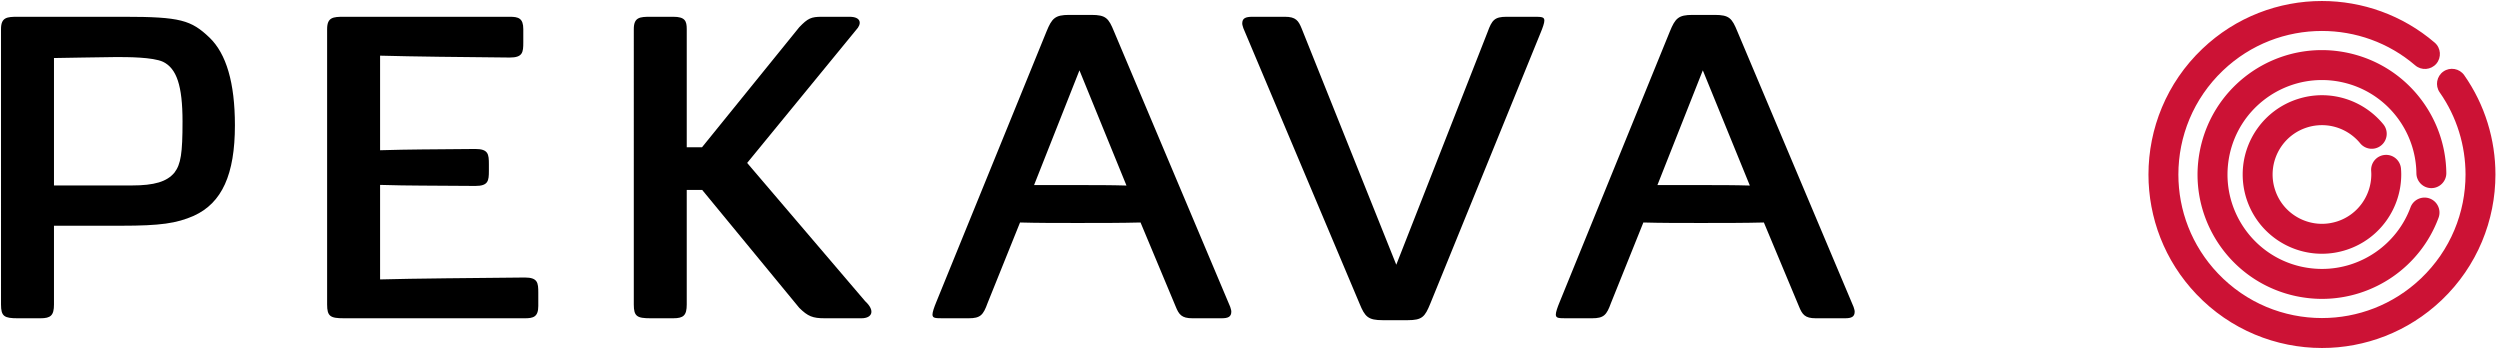 <svg xmlns="http://www.w3.org/2000/svg" xml:space="preserve" width="2475.622" height="344.591" baseProfile="tiny" version="1.2"><path d="M161.452 61.205c-10.16-4.709-35.278-4.709-46.512-4.709-23.035.485-43.842.485-61.494.967v126.185h76.997c22.471 0 34.779-3.744 42.266-12.661 6.416-8.451 8.039-19.25 8.039-50.671 0-35.628-5.891-52.563-19.296-59.111m30.507 152.463c-17.102 7.513-33.157 9.858-71.695 9.858H53.447v78.043c0 10.777-3.221 13.6-13.376 13.6H17.599c-13.379 0-16.6-1.877-16.6-13.6V28.841c0-11.735 5.871-12.222 16.6-12.222h105.354c55.652 0 66.337 3.289 84.555 20.652 16.557 15.942 25.119 44.569 25.119 86.79-.001 48.808-12.835 76.951-40.668 89.607M519.66 315.164H340.529c-13.401 0-16.601-1.862-16.601-13.6V28.831c0-11.737 5.912-12.215 16.601-12.215h164.262c8.562 0 13.405 1.421 13.405 12.215v13.146c0 9.85-.552 14.997-13.405 14.997-48.705-.456-95.236-.943-128.412-1.858v93.659c31.553-.919 46.183-.787 94.36-1.25 12.836 0 13.381 5.167 13.381 15.022v6.572c0 9.857-.545 15.004-13.381 15.004-48.178-.464-62.808-.094-94.36-1.032v93.6c33.176-.925 94.576-1.402 143.281-1.89 12.834 0 13.382 5.173 13.382 15.03v13.115c0 10.817-4.817 12.218-13.382 12.218M853.023 315.164h-36.416c-11.764 0-16.581-1.862-25.138-10.315l-96.122-116.77h-15.302v113.485c0 10.772-3.221 13.6-13.361 13.6h-22.488c-13.381 0-16.576-1.862-16.576-13.6V28.831c0-11.737 5.864-12.215 16.576-12.215h22.488c11.759 0 13.361 4.249 13.361 12.215v117.014l15.132-.023L791.47 26.949c8.557-8.912 11.778-10.333 22.464-10.333h27.288c11.802 0 12.328 7.069 6.459 13.134L739.87 161.343l116.874 136.938c10.187 9.375 6.966 16.883-3.721 16.883M1068.927 69.656l-44.939 113.61h42.815c17.627 0 33.702 0 48.687.464l-46.563-114.074zm140.725 245.508h-28.908c-10.666 0-13.362-3.744-16.576-11.736l-34.753-83.111c-18.748.487-39.615.487-62.612.487-20.872 0-39.64 0-56.718-.487l-32.148 79.822c-4.27 11.762-6.966 15.025-18.697 15.025h-24.617c-8.545 0-11.233 0-11.233-3.744 0-2.366 1.597-7.047 3.721-12.198l109.187-268.024c5.346-13.161 8.564-16.444 22.452-16.444h21.942c14.472 0 17.121 3.283 22.488 16.444l115.058 272.709c.525 1.882 1.075 3.283 1.075 4.686-.001 5.17-3.245 6.571-9.661 6.571M1525.525 32.585l-109.167 268.044c-5.367 13.139-8.017 16.427-22.466 16.427h-24.612c-14.459 0-17.656-3.288-22.999-16.427L1231.229 27.902c-.547-1.889-1.1-3.291-1.1-4.69 0-5.168 3.24-6.594 10.187-6.594h32.105c10.7 0 13.394 3.79 16.596 11.74l93.643 233.795 90.44-230.487c4.268-11.756 6.941-15.047 18.727-15.047h26.191c8.583 0 11.276 0 11.276 3.79 0 2.321-1.604 7.03-3.769 12.176M1686.207 69.656l-44.952 113.61h42.811c17.646 0 33.704 0 48.706.464l-46.565-114.074zm140.731 245.508h-28.914c-10.686 0-13.354-3.744-16.6-11.736l-34.746-83.111c-18.731.487-39.623.487-62.612.487-20.853 0-39.594 0-56.722-.487l-32.105 79.822c-4.268 11.762-6.961 15.025-18.718 15.025h-24.636c-8.54 0-11.232 0-11.232-3.744 0-2.366 1.598-7.047 3.739-12.198l109.167-268.024c5.362-13.161 8.564-16.444 22.515-16.444h21.899c14.449 0 17.118 3.283 22.49 16.444l115.033 272.709c.553 1.882 1.1 3.283 1.1 4.686 0 5.17-3.221 6.571-9.658 6.571"/><path fill="#CC1235" d="M2440.182 74.445c-4.704-6.675-13.931-8.316-20.627-3.632-6.683 4.686-8.349 13.927-3.658 20.651 17.08 24.351 25.581 52.817 25.601 81.311-.02 37.576-14.762 74.959-44.131 102.943-27.564 26.234-62.761 39.225-98.035 39.225-37.563 0-74.964-14.737-102.932-44.106-26.277-27.566-39.238-62.742-39.263-98.019.024-37.604 14.762-74.959 44.106-102.948 27.546-26.256 62.757-39.217 98.04-39.217 33.003 0 65.915 11.36 92.371 34.05 6.197 5.338 15.572 4.62 20.939-1.602 5.246-6.214 4.57-15.568-1.623-20.892l-.023-.019C2378.951 14.795 2339.099 1 2299.283 1c-42.527-.024-85.28 15.746-118.499 47.431-35.39 33.699-53.276 79.08-53.276 124.387 0 42.525 15.746 85.232 47.429 118.474 33.704 35.408 79.083 53.299 124.395 53.299h.058c42.514 0 85.189-15.788 118.433-47.404 35.408-33.728 53.28-79.123 53.28-124.411-.001-34.362-10.25-68.83-30.921-98.331"/><path fill="#CC1235" d="M2407.803 186.281c8.185-.089 14.762-6.812 14.665-14.978-.652-56.277-39.983-106.541-97.276-118.909-8.708-1.863-17.431-2.782-25.99-2.782-56.871 0-107.852 39.527-120.309 97.32-1.844 8.672-2.789 17.387-2.789 25.97 0 56.831 39.527 107.854 97.319 120.29 8.68 1.839 17.345 2.766 25.89 2.766h.105c51.096-.029 97.43-31.865 115.369-80.348 2.822-7.669-1.1-16.209-8.736-19.034-7.69-2.847-16.25 1.116-19.054 8.785-13.556 36.68-48.883 60.963-87.579 60.939-6.52 0-13.139-.675-19.793-2.081-43.842-9.393-73.846-48.262-73.846-91.317a95.37 95.37 0 0 1 2.079-19.751c9.419-43.864 48.249-73.889 91.343-73.889 6.5 0 13.115.655 19.735 2.1 43.507 9.335 73.399 47.614 73.903 90.252.092 8.208 6.793 14.756 14.964 14.667M2348.037 169.259v-.019.019z"/><path fill="#CC1235" d="M2284.277 126.295a49.103 49.103 0 0 1 15.049-2.359c14.604-.024 28.621 6.678 37.818 17.933 5.194 6.351 14.517 7.291 20.844 2.104 6.332-5.173 7.297-14.502 2.131-20.854-14.876-18.152-37.188-28.839-60.793-28.839a78.413 78.413 0 0 0-24.16 3.834c-33.19 10.731-54.375 41.497-54.346 74.673a78.41 78.41 0 0 0 3.782 24.133c10.777 33.199 41.505 54.377 74.681 54.357a78.196 78.196 0 0 0 24.132-3.813c33.243-10.727 54.413-41.5 54.413-74.677 0-1.862-.081-3.764-.24-5.69-.614-8.166-7.656-14.301-15.826-13.687-8.171.571-14.301 7.684-13.711 15.854.082 1.164.13 2.346.13 3.523-.048 20.608-13.187 39.837-33.857 46.493-5.031 1.599-10.091 2.364-15.04 2.364-20.589-.02-39.839-13.183-46.449-33.829a48.2 48.2 0 0 1-2.391-15.028c-.001-20.6 13.138-39.836 33.833-46.492"/></svg>